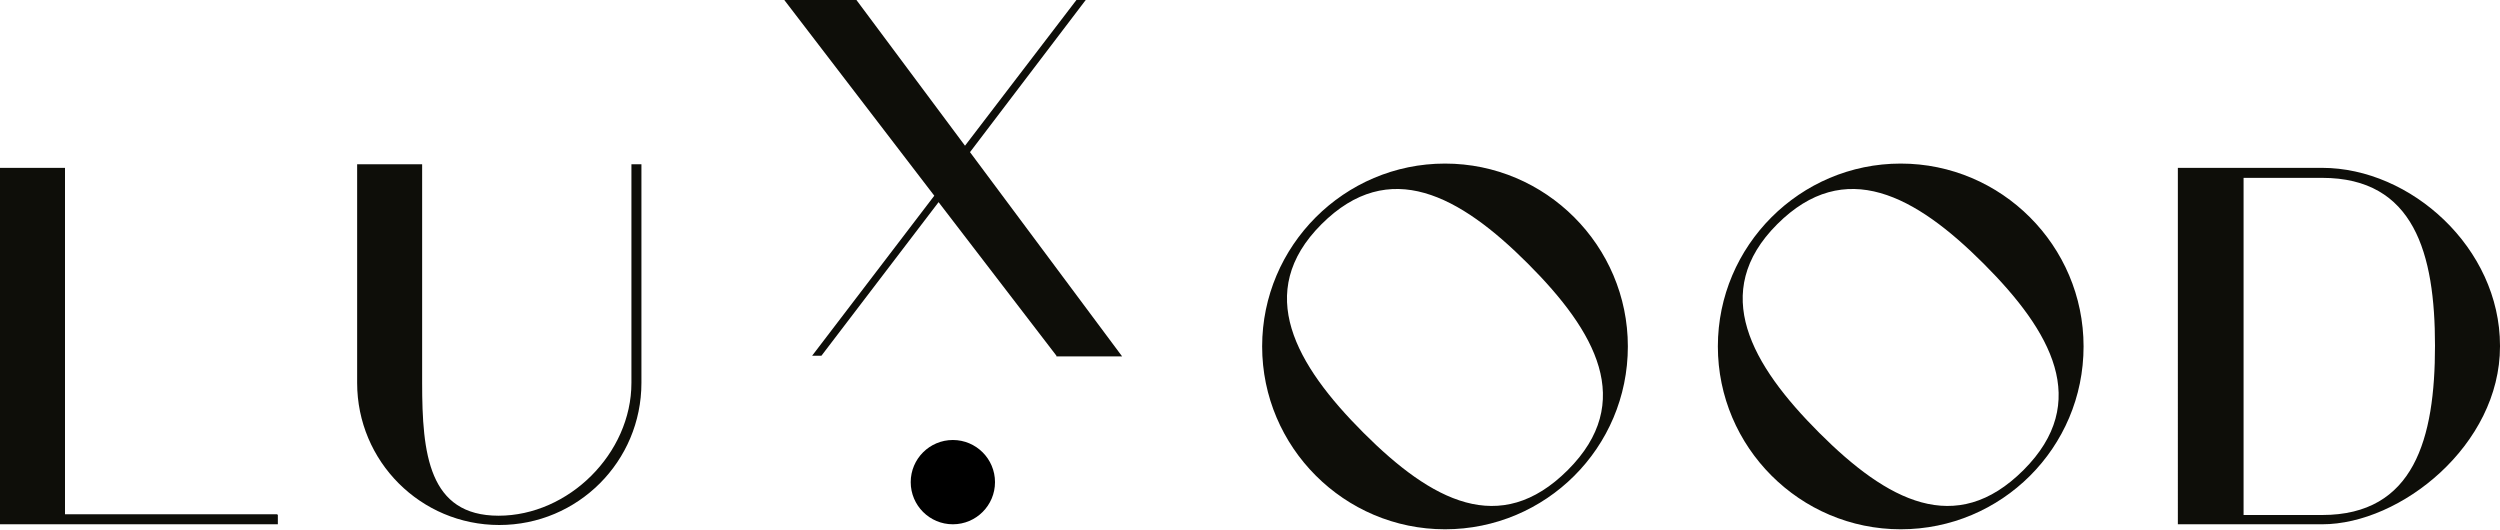 <?xml version="1.0" encoding="UTF-8"?>
<svg xmlns="http://www.w3.org/2000/svg" version="1.1" viewBox="0 0 350 74.2">
  <defs>
    <style>
      .cls-1 {
        fill: #0e0e09;
      }
    </style>
  </defs>
  <g>
    <g id="Ebene_2">
      <path class="cls-1" d="M38.9,72.1v1.3H0V23.5h9.1v48.5h29.7Z"></path>
      <path class="cls-1" d="M89.8,23v30.6c0,11-8.9,19.9-19.9,19.9s-19.9-8.9-19.9-19.9v-30.6h9.1v30.6c0,9.9.9,18.6,10.7,18.6s18.6-8.7,18.6-18.6v-30.6h1.3Z"></path>
      <path class="cls-1" d="M147.9,49.8l-16.5-21.5-16.4,21.5h-1.3l17.1-22.4L109.8,0h10.1l15.2,20.4L150.7,0h1.3l-16.2,21.3,21.3,28.6h-9.2Z"></path>
      <path class="cls-1" d="M227.9,48.5c0,14.2-11.5,25.6-25.6,25.6s-25.6-11.5-25.6-25.6,11.5-25.6,25.6-25.6,25.6,11.5,25.6,25.6ZM213.9,36.9c-9.5-9.5-19.4-15-28.9-5.5-9.5,9.5-3.6,19.7,5.9,29.2,9.5,9.5,19.1,14.7,28.6,5.2s3.9-19.4-5.6-28.9Z"></path>
      <path class="cls-1" d="M291.7,48.5c0,14.2-11.5,25.6-25.6,25.6s-25.6-11.5-25.6-25.6,11.5-25.6,25.6-25.6,25.6,11.5,25.6,25.6ZM277.7,36.9c-9.5-9.5-19.4-15-28.9-5.5-9.5,9.5-3.6,19.7,5.9,29.2s19.1,14.7,28.6,5.2c9.5-9.5,3.9-19.4-5.6-28.9Z"></path>
      <path class="cls-1" d="M350,48.5c0,13.8-13.9,24.9-24.9,24.9h-20.2V23.5h20.2c12.4,0,24.9,11.2,24.9,24.9ZM340.9,48.4c0-12.9-2.9-23.5-15.8-23.5h-11v47.2h11c12.9,0,15.8-10.7,15.8-23.7Z"></path>
      <circle cx="133.4" cy="67.5" r="5.9"></circle>
    </g>
  </g>
</svg>
